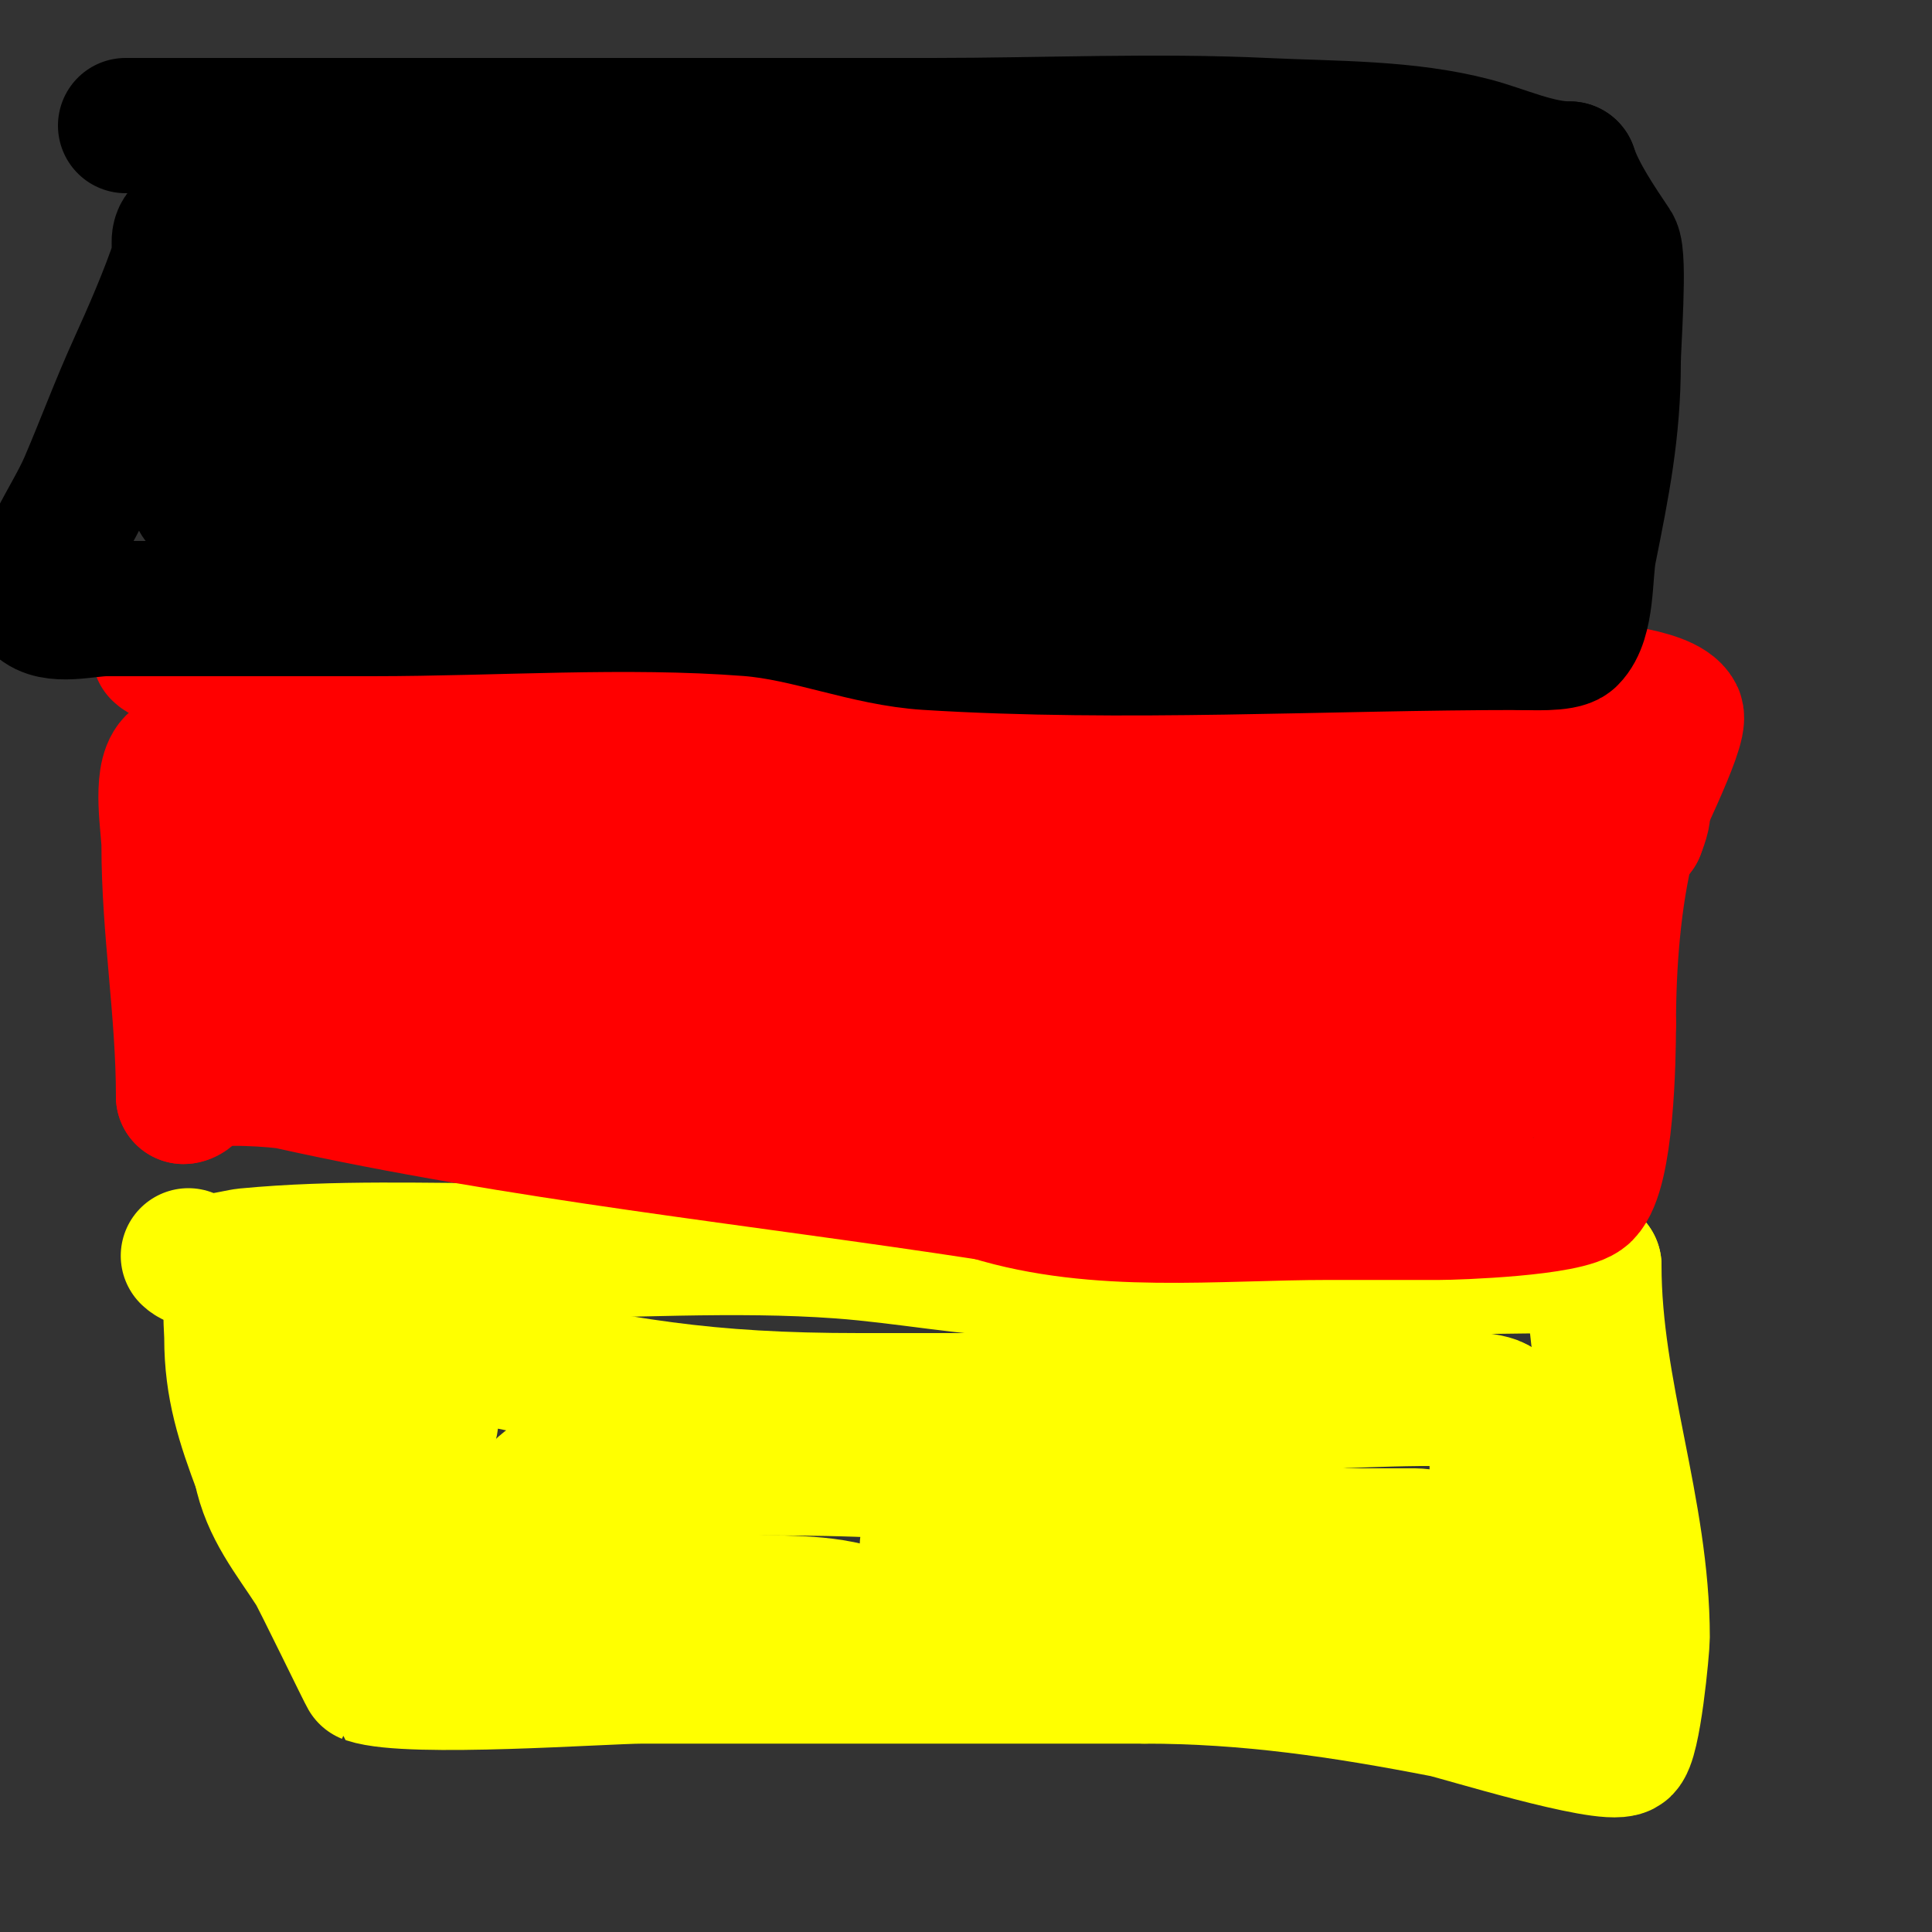 <svg viewBox='0 0 400 400' version='1.1' xmlns='http://www.w3.org/2000/svg' xmlns:xlink='http://www.w3.org/1999/xlink'><rect x="0" y="0" width="400" height="400" fill="#333333" stroke="none"/><g fill='none' stroke='#ffff00' stroke-width='28' stroke-linecap='round' stroke-linejoin='round'><path d='M39,260c2.52,2.52 9.726,0.217 12,0c18.601,-1.772 37.339,-1 56,-1c22.005,0 45.031,-1.607 67,0c13.364,0.978 26.605,3.647 40,4c38.492,1.013 77.429,-1 116,-1'/><path d='M330,262c0,26.265 10,50.702 10,77c0,1.991 -1.833,21.917 -4,23c-3.917,1.959 -34.11,-7.438 -37,-8c-21.059,-4.095 -40.546,-7 -62,-7'/><path d='M237,347c-34.667,0 -69.333,0 -104,0c-7.725,0 -48.113,2.962 -57,0c-0.123,-0.041 -10.072,-20.566 -11,-22c-4.564,-7.054 -9.344,-12.719 -11,-21'/><path d='M54,304c-3.539,-9.437 -6,-16.881 -6,-27c0,-0.639 -0.352,-5.883 0,-6c4.909,-1.636 9.881,3.242 15,4c11.005,1.63 22.117,2.691 33,5c33.222,7.047 49.684,10 82,10'/><path d='M178,290c33,0 66,0 99,0c3.006,0 30.401,-1.599 33,1'/><path d='M310,291c0,14.801 -0.596,28.616 3,43c0.552,2.208 3.089,13.911 1,16c-0.471,0.471 -1.368,0.211 -2,0c-5.116,-1.705 -9.175,-4.411 -15,-6c-9.703,-2.646 -22.191,-1 -32,-1'/><path d='M265,343c-27.806,-5.561 -49.825,-3.383 -76,-6c-5.149,-0.515 -9.926,-2.985 -15,-4c-8.686,-1.737 -17.473,-0.579 -26,-2c-20.511,-3.419 -40.126,-6 -61,-6'/><path d='M87,325c-1.855,1.392 -4.979,3.319 -6,4c-7.918,5.279 1.93,-10.255 3,-14c0.738,-2.584 0.308,-5.403 1,-8c3.425,-12.845 10.278,-19.639 -7,-11'/><path d='M78,296c-8.821,4.41 -4.503,-15.602 0,-12c8.657,6.926 11.446,38 25,38'/><path d='M103,322c0,-1.39 2.87,-5.116 4,-7c6.819,-11.366 11.296,-11 26,-11c33.659,0 68.712,-1.763 101,9'/><path d='M234,313c16.894,0 31.636,2.364 48,6c1.756,0.39 14.659,4.34 17,2c2.451,-2.451 -5.399,-3 -6,-3c-5.333,0 -10.667,0 -16,0c-5,0 -10,0 -15,0c-9.667,0 -19.333,0 -29,0'/><path d='M233,318c-1.446,0 -31.64,-0.36 -32,0c-0.527,0.527 -0.587,1.38 -1,2c-0.777,1.165 -7.377,7.868 -8,6c-0.632,-1.897 0,-4 0,-6'/></g>
<g fill='none' stroke='#ff0000' stroke-width='28' stroke-linecap='round' stroke-linejoin='round'><path d='M33,135c2.475,2.475 12.242,1 14,1c23.333,0 46.667,0 70,0c15.193,0 30.81,-0.844 46,0c7.725,0.429 14.161,3.608 22,4c40.439,2.022 81.476,0 122,0'/><path d='M307,140c6.415,0 11.424,0.616 18,2c3.572,0.752 19.782,1.563 22,6c1.279,2.558 -9.167,22.667 -10,26c-2.978,11.912 -4,25.637 -4,38'/><path d='M333,212c0,7.641 -0.447,30.447 -5,35c-3.212,3.212 -26.646,4 -30,4c-7.667,0 -15.333,0 -23,0c-23.325,0 -47.638,2.881 -70,-4'/><path d='M205,247c-48.362,-7.44 -97.167,-12.37 -145,-23c-2.23,-0.495 -15.133,-1.434 -18,0c-1.627,0.814 -2.73,3 -4,3'/><path d='M38,227c0,-17.639 -3,-34.451 -3,-52c0,-3.394 -1.95,-14.05 1,-17c3.199,-3.199 6.362,-2.005 12,-3c10.713,-1.891 21.015,-5.902 32,-7c11.046,-1.105 22.914,0 34,0c15,0 30,0 45,0'/><path d='M159,148c17.211,0 34.98,0.163 52,3c18.661,3.11 36.909,9.877 56,11c10.53,0.619 21.474,0 32,0c10.837,0 21.358,0.872 32,3c2.067,0.413 3.955,1.489 6,2c0.97,0.243 2.553,-0.894 3,0c0.611,1.222 -0.755,4.265 -1,5'/><path d='M339,172c-3.895,1.947 -8.543,12.068 -11,16c-4.111,6.578 -8.154,13.59 -12,20c-9.906,16.51 -8.22,29 -32,29'/><path d='M284,237c-30.85,0 -61.397,0.372 -92,-4c-25.541,-3.649 -50.42,-11.346 -76,-15c-6.717,-0.96 -14.427,1.547 -21,0c-2.902,-0.683 -5.098,-3.317 -8,-4c-11.347,-2.67 -25.113,-0.557 -36,-6'/><path d='M51,208c-2.989,0 -2.532,-2.809 -2,-6c1.272,-7.633 4.917,-14.711 7,-22c0.8,-2.8 -0.326,-8.337 3,-10c7.255,-3.627 34.056,-1 41,-1'/><path d='M100,169c21.618,0 43.402,0.864 65,0c11.416,-0.457 24.386,-4.68 36,-2c29.646,6.841 58.699,13 89,13'/><path d='M290,180c21.19,-10.595 2,25.097 2,31'/><path d='M292,211c0,9.948 -22.915,13 -30,13c-4,0 -8.01,0.285 -12,0c-5.361,-0.383 -10.652,-1.465 -16,-2c-4.18,-0.418 -8.789,0 -13,0'/><path d='M221,222c-36.036,0 -70.727,0.017 -106,-8c-13.578,-3.086 -27.346,-5.269 -41,-8c-5.989,-1.198 -17.826,-0.174 -11,-7'/><path d='M63,199c3.915,-1.958 7.183,-5.092 11,-7c4.849,-2.425 17.636,-1 21,-1c12.333,0 24.667,0 37,0c25.494,0 53.444,-5.833 79,-2c7.517,1.128 14.502,4.75 22,6c15.063,2.511 32.678,0 48,0'/><path d='M281,195c3.333,0 6.667,0 10,0c1.054,0 -1.977,0.744 -3,1c-1.967,0.492 -3.986,0.763 -6,1c-3.657,0.43 -7.359,0.454 -11,1c-9.338,1.401 -18.736,3.316 -28,5c-32.101,5.836 -63.825,-2 -96,-2'/><path d='M147,201c-2.667,0 -8,0 -8,0c0,0 4.005,-0.637 6,-1c7.415,-1.348 14.465,-2 22,-2c29,0 58,0 87,0c8.154,0 42.704,2.593 47,-6'/><path d='M301,192c3.412,-5.118 5.131,-11.131 9,-15'/></g>
<g fill='none' stroke='#000000' stroke-width='28' stroke-linecap='round' stroke-linejoin='round'><path d='M26,26c55.667,0 111.333,0 167,0c22.928,0 46.1,-1.091 69,0c14.094,0.671 29.277,0.389 43,4c6.337,1.668 13.291,5 20,5'/><path d='M325,35c1.792,5.377 5.935,11.403 9,16c1.399,2.098 0,20.54 0,24c0,14.213 -2.295,25.473 -5,39c-0.948,4.739 -0.273,14.273 -4,18c-1.41,1.41 -8.296,1 -10,1'/><path d='M315,133c-40.762,0 -82.327,2.542 -123,0c-12.65,-0.791 -24.558,-6.043 -37,-7c-25.652,-1.973 -52.216,0 -78,0c-18.333,0 -36.667,0 -55,0c-4.13,0 -10.965,2.035 -14,-1'/><path d='M8,125c0,-9.1 6.632,-17.141 10,-25c3.414,-7.966 6.414,-16.11 10,-24c3.08,-6.777 6.622,-14.867 9,-22c0.641,-1.924 -0.687,-4.875 1,-6c5.319,-3.546 14.369,-5.763 23,-9c5.038,-1.889 9.346,-1 15,-1c6.667,0 13.333,0 20,0'/><path d='M96,38c54.333,0 108.667,0 163,0c11,0 22,0 33,0c0.651,0 11.082,-0.959 13,0c2.918,1.459 4.633,5.266 6,8'/><path d='M311,46c3.082,15.41 8.21,53.79 -4,66c-7.251,7.251 -17.316,8.679 -27,10c-12.254,1.671 -24.667,1 -37,1'/><path d='M243,123c-24.262,0 -47.234,-8.679 -71,-13c-30.504,-5.546 -58.665,-11 -90,-11c-12.154,0 -22.718,-0.761 -34,3'/><path d='M48,102c0,1.792 -6.148,3.556 -7,1c-3.883,-11.648 1.377,-27.131 5,-38c6.385,-19.154 21.255,-20 40,-20'/><path d='M86,45c7.176,0 17.761,-1.277 25,0c11.704,2.065 22.812,5.512 35,6c25.878,1.035 52.103,0 78,0c4.333,0 8.675,-0.27 13,0c10.878,0.68 17.629,1.657 27,4c4.663,1.166 13.517,-2.483 17,1'/><path d='M281,56c0.087,0.029 5.755,1.755 6,2c3.729,3.729 -0.051,31.255 -1,36c-1.013,5.063 -3.861,13 -10,13'/><path d='M276,107c-23.942,0 -49.223,2.397 -73,-1c-45.729,-6.533 -90.794,-18 -137,-18'/><path d='M66,88c-1.567,0 -1,-0.667 -1,-2c0,-4.382 0.586,-20.897 5,-22c19.351,-4.838 40.207,-3 60,-3'/><path d='M130,61c39.267,0 78.967,-1.879 118,3c4.678,0.585 9.35,1.225 14,2c1.4,0.233 14.279,1.559 15,3c0.818,1.636 -3.435,8.494 -4,10c-0.881,2.349 -2.268,7.268 -4,9'/><path d='M269,88c-0.615,1.229 -0.385,2.771 -1,4c-0.269,0.538 -6.22,0 -7,0c-9.835,0 -17.331,-2.294 -27,-4c-10.649,-1.879 -21.306,-4.355 -32,-6c-19.581,-3.013 -40.262,1.82 -60,-1'/><path d='M142,81c-21.523,-5.381 -42.891,-8 -65,-8'/></g>
</svg>